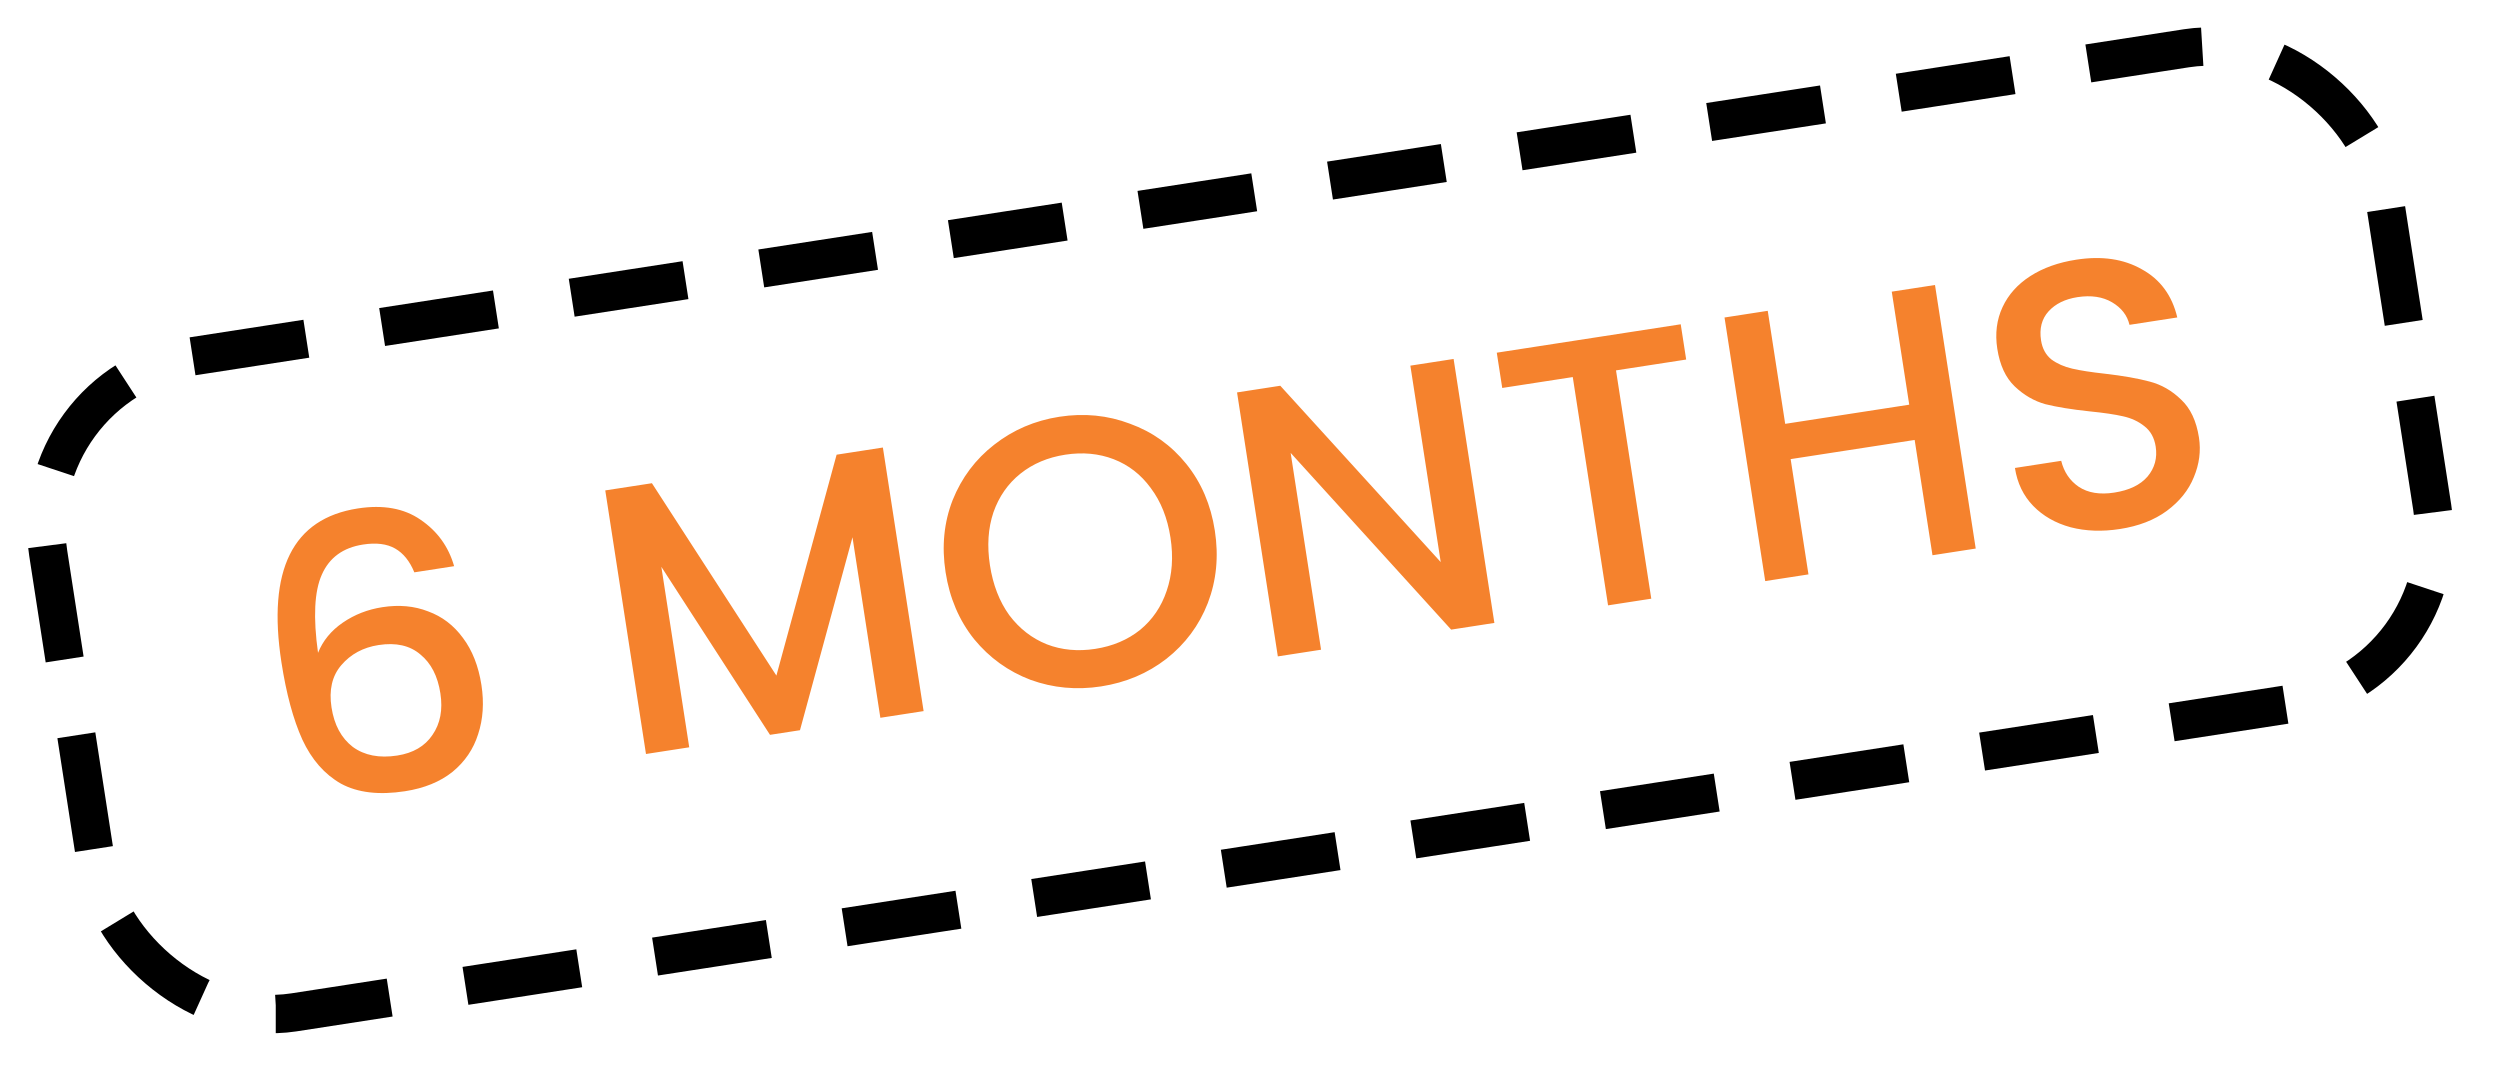 <svg width="104" height="45" viewBox="0 0 104 45" fill="none" xmlns="http://www.w3.org/2000/svg">
<path d="M17.236 23.809C17.045 23.343 16.779 23.013 16.436 22.818C16.094 22.623 15.649 22.568 15.102 22.653C14.271 22.781 13.7 23.198 13.389 23.903C13.077 24.597 13.024 25.682 13.23 27.158C13.432 26.653 13.776 26.234 14.263 25.9C14.75 25.566 15.299 25.352 15.909 25.258C16.603 25.151 17.236 25.209 17.809 25.433C18.391 25.645 18.873 26.012 19.256 26.534C19.648 27.055 19.906 27.71 20.028 28.499C20.141 29.235 20.096 29.915 19.891 30.539C19.696 31.161 19.341 31.685 18.825 32.109C18.307 32.523 17.649 32.791 16.849 32.915C15.766 33.082 14.877 32.977 14.184 32.6C13.499 32.21 12.963 31.598 12.576 30.764C12.199 29.929 11.91 28.859 11.708 27.555C11.114 23.705 12.173 21.571 14.887 21.151C15.938 20.989 16.808 21.145 17.495 21.621C18.193 22.095 18.659 22.739 18.892 23.553L17.236 23.809ZM15.748 26.834C15.107 26.933 14.59 27.212 14.198 27.671C13.814 28.118 13.679 28.704 13.791 29.43C13.903 30.155 14.197 30.702 14.674 31.07C15.16 31.426 15.776 31.546 16.523 31.431C17.186 31.328 17.675 31.043 17.99 30.574C18.316 30.104 18.426 29.527 18.32 28.843C18.21 28.128 17.933 27.589 17.489 27.227C17.054 26.853 16.474 26.721 15.748 26.834ZM36.728 18.617L38.422 29.582L36.623 29.86L35.463 22.35L33.279 30.377L32.032 30.569L27.512 23.579L28.672 31.088L26.873 31.366L25.179 20.401L27.12 20.102L32.298 28.105L34.803 18.915L36.728 18.617ZM45.804 28.555C44.784 28.712 43.806 28.621 42.87 28.281C41.944 27.929 41.162 27.366 40.526 26.592C39.898 25.806 39.502 24.876 39.336 23.803C39.17 22.731 39.269 21.73 39.631 20.802C40.005 19.872 40.581 19.104 41.359 18.499C42.147 17.882 43.051 17.495 44.071 17.337C45.102 17.178 46.081 17.275 47.008 17.627C47.943 17.967 48.724 18.525 49.35 19.3C49.976 20.076 50.372 21 50.537 22.073C50.703 23.146 50.605 24.151 50.244 25.09C49.882 26.019 49.306 26.791 48.519 27.409C47.74 28.013 46.835 28.395 45.804 28.555ZM45.563 26.993C46.289 26.881 46.91 26.618 47.428 26.204C47.944 25.78 48.312 25.238 48.534 24.579C48.764 23.908 48.817 23.168 48.691 22.358C48.566 21.548 48.294 20.863 47.873 20.304C47.464 19.742 46.95 19.343 46.331 19.104C45.713 18.866 45.041 18.803 44.315 18.915C43.589 19.027 42.968 19.29 42.45 19.704C41.932 20.118 41.558 20.655 41.326 21.315C41.105 21.974 41.056 22.708 41.182 23.518C41.307 24.328 41.575 25.019 41.986 25.591C42.407 26.15 42.927 26.555 43.547 26.803C44.165 27.042 44.837 27.105 45.563 26.993ZM62.166 25.914L60.368 26.192L53.691 18.84L54.956 27.028L53.158 27.306L51.461 16.325L53.26 16.047L59.934 23.383L58.671 15.211L60.47 14.933L62.166 25.914ZM69.918 13.49L70.145 14.957L67.226 15.408L68.693 24.905L66.895 25.183L65.427 15.686L62.493 16.139L62.266 14.672L69.918 13.49ZM80.496 11.856L82.19 22.82L80.391 23.098L79.65 18.302L74.491 19.099L75.232 23.895L73.433 24.173L71.74 13.208L73.538 12.93L74.264 17.632L79.424 16.835L78.697 12.133L80.496 11.856ZM88.187 22.007C87.451 22.121 86.769 22.097 86.141 21.935C85.511 21.764 84.992 21.467 84.582 21.046C84.172 20.624 83.919 20.098 83.821 19.467L85.746 19.17C85.861 19.636 86.105 19.997 86.478 20.252C86.862 20.505 87.354 20.585 87.953 20.492C88.574 20.396 89.035 20.174 89.337 19.826C89.637 19.468 89.75 19.052 89.677 18.578C89.62 18.21 89.463 17.928 89.207 17.73C88.96 17.532 88.665 17.394 88.319 17.318C87.984 17.241 87.521 17.172 86.93 17.113C86.186 17.034 85.573 16.935 85.091 16.815C84.619 16.684 84.193 16.437 83.814 16.076C83.435 15.714 83.193 15.192 83.087 14.508C82.99 13.877 83.062 13.3 83.305 12.778C83.547 12.256 83.933 11.825 84.462 11.485C84.991 11.145 85.629 10.917 86.376 10.802C87.438 10.638 88.347 10.772 89.103 11.204C89.868 11.625 90.359 12.292 90.575 13.206L88.587 13.513C88.494 13.118 88.252 12.806 87.861 12.575C87.47 12.345 86.991 12.274 86.423 12.361C85.907 12.441 85.507 12.637 85.221 12.951C84.936 13.264 84.831 13.668 84.908 14.162C84.96 14.499 85.103 14.762 85.337 14.952C85.58 15.13 85.868 15.258 86.204 15.335C86.539 15.413 86.991 15.483 87.561 15.546C88.317 15.633 88.937 15.742 89.42 15.872C89.914 16 90.351 16.25 90.732 16.622C91.121 16.982 91.369 17.509 91.477 18.203C91.563 18.761 91.491 19.31 91.263 19.852C91.045 20.392 90.67 20.859 90.138 21.253C89.616 21.636 88.966 21.887 88.187 22.007Z" fill="#F5822D"/>
<rect x="0.91" y="15.919" width="98.303" height="27.616" rx="7.184" transform="rotate(-8.782 0.91 15.919)" stroke="black" stroke-width="1.596" stroke-dasharray="4.79 3.19"/>
</svg>
